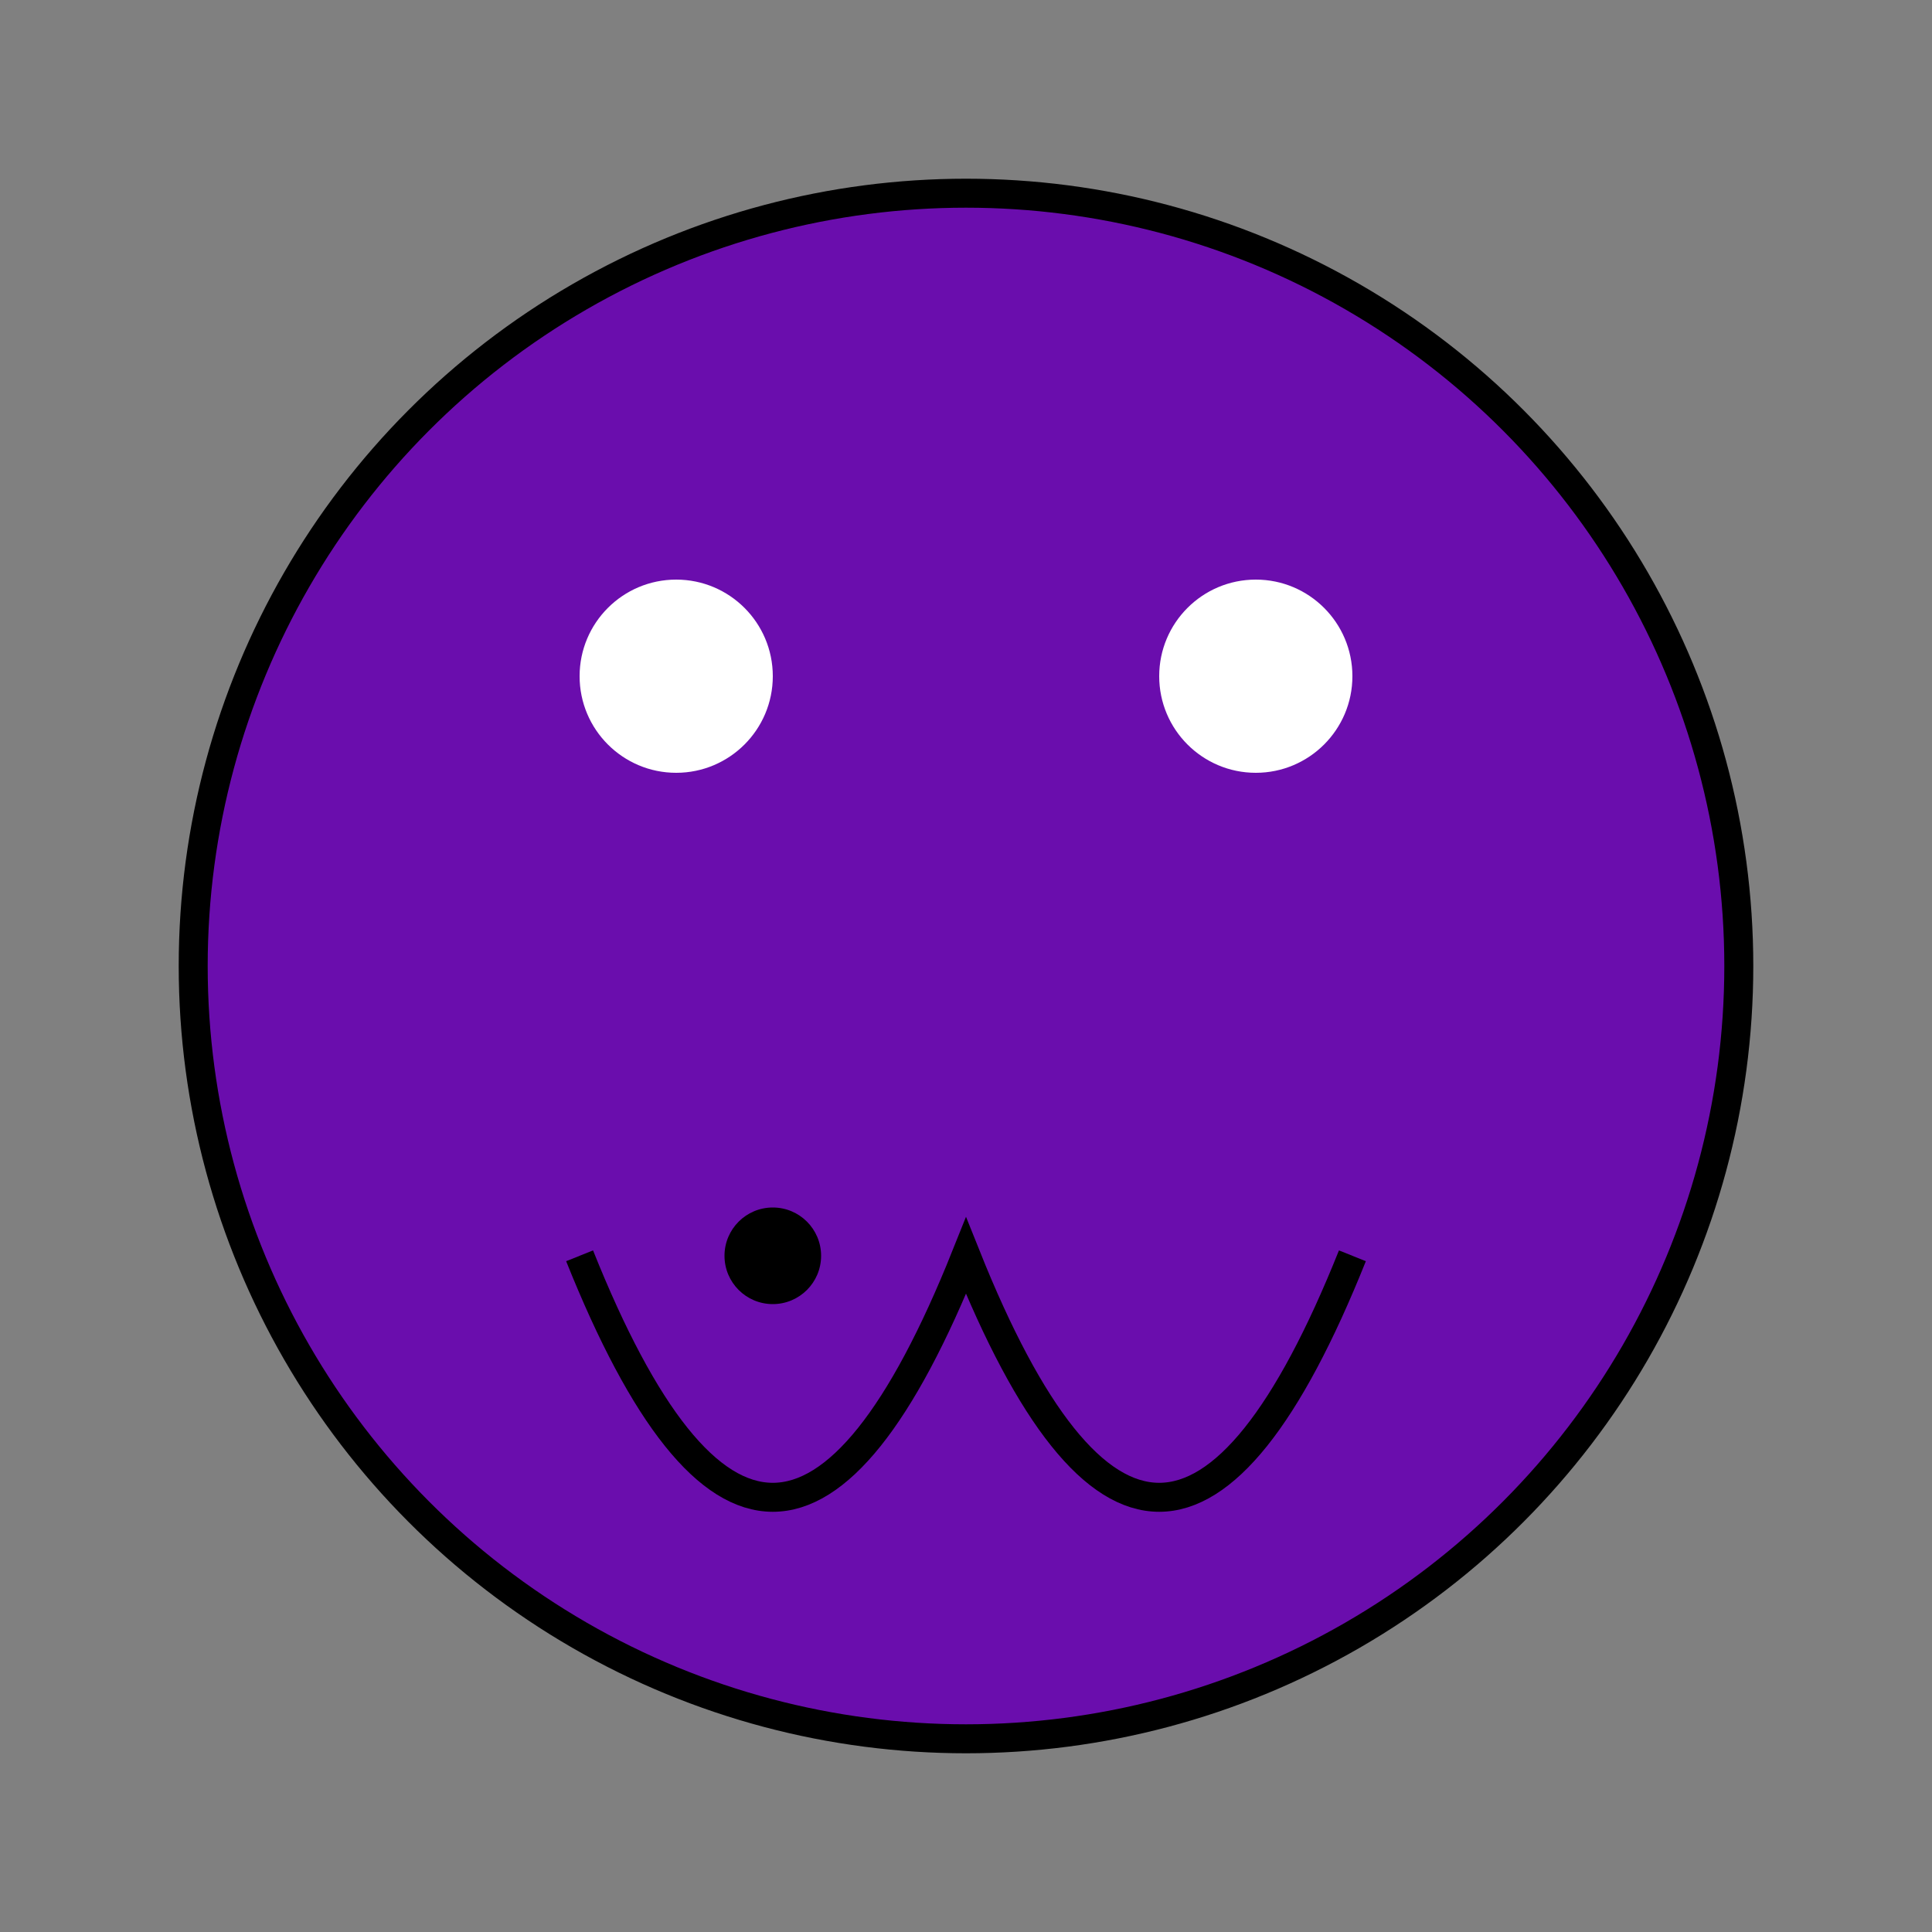 <svg width="200" height="200" xmlns="http://www.w3.org/2000/svg">
  <rect width="100%" height="100%" fill="#808080" stroke="none"/>
  <style>
    .octopus { fill: #6a0dad; stroke: #000; stroke-width: 3; }
  </style>
  <circle class="octopus" cx="100" cy="100" r="80" />
  <circle cx="70" cy="70" r="10" fill="#fff" />
  <circle cx="130" cy="70" r="10" fill="#fff" />
  <path class="octopus" d="M60,130 Q80,180,100,130 Q120,180,140,130" />
  <circle cx="80" cy="130" r="5" fill="#000" />
</svg>